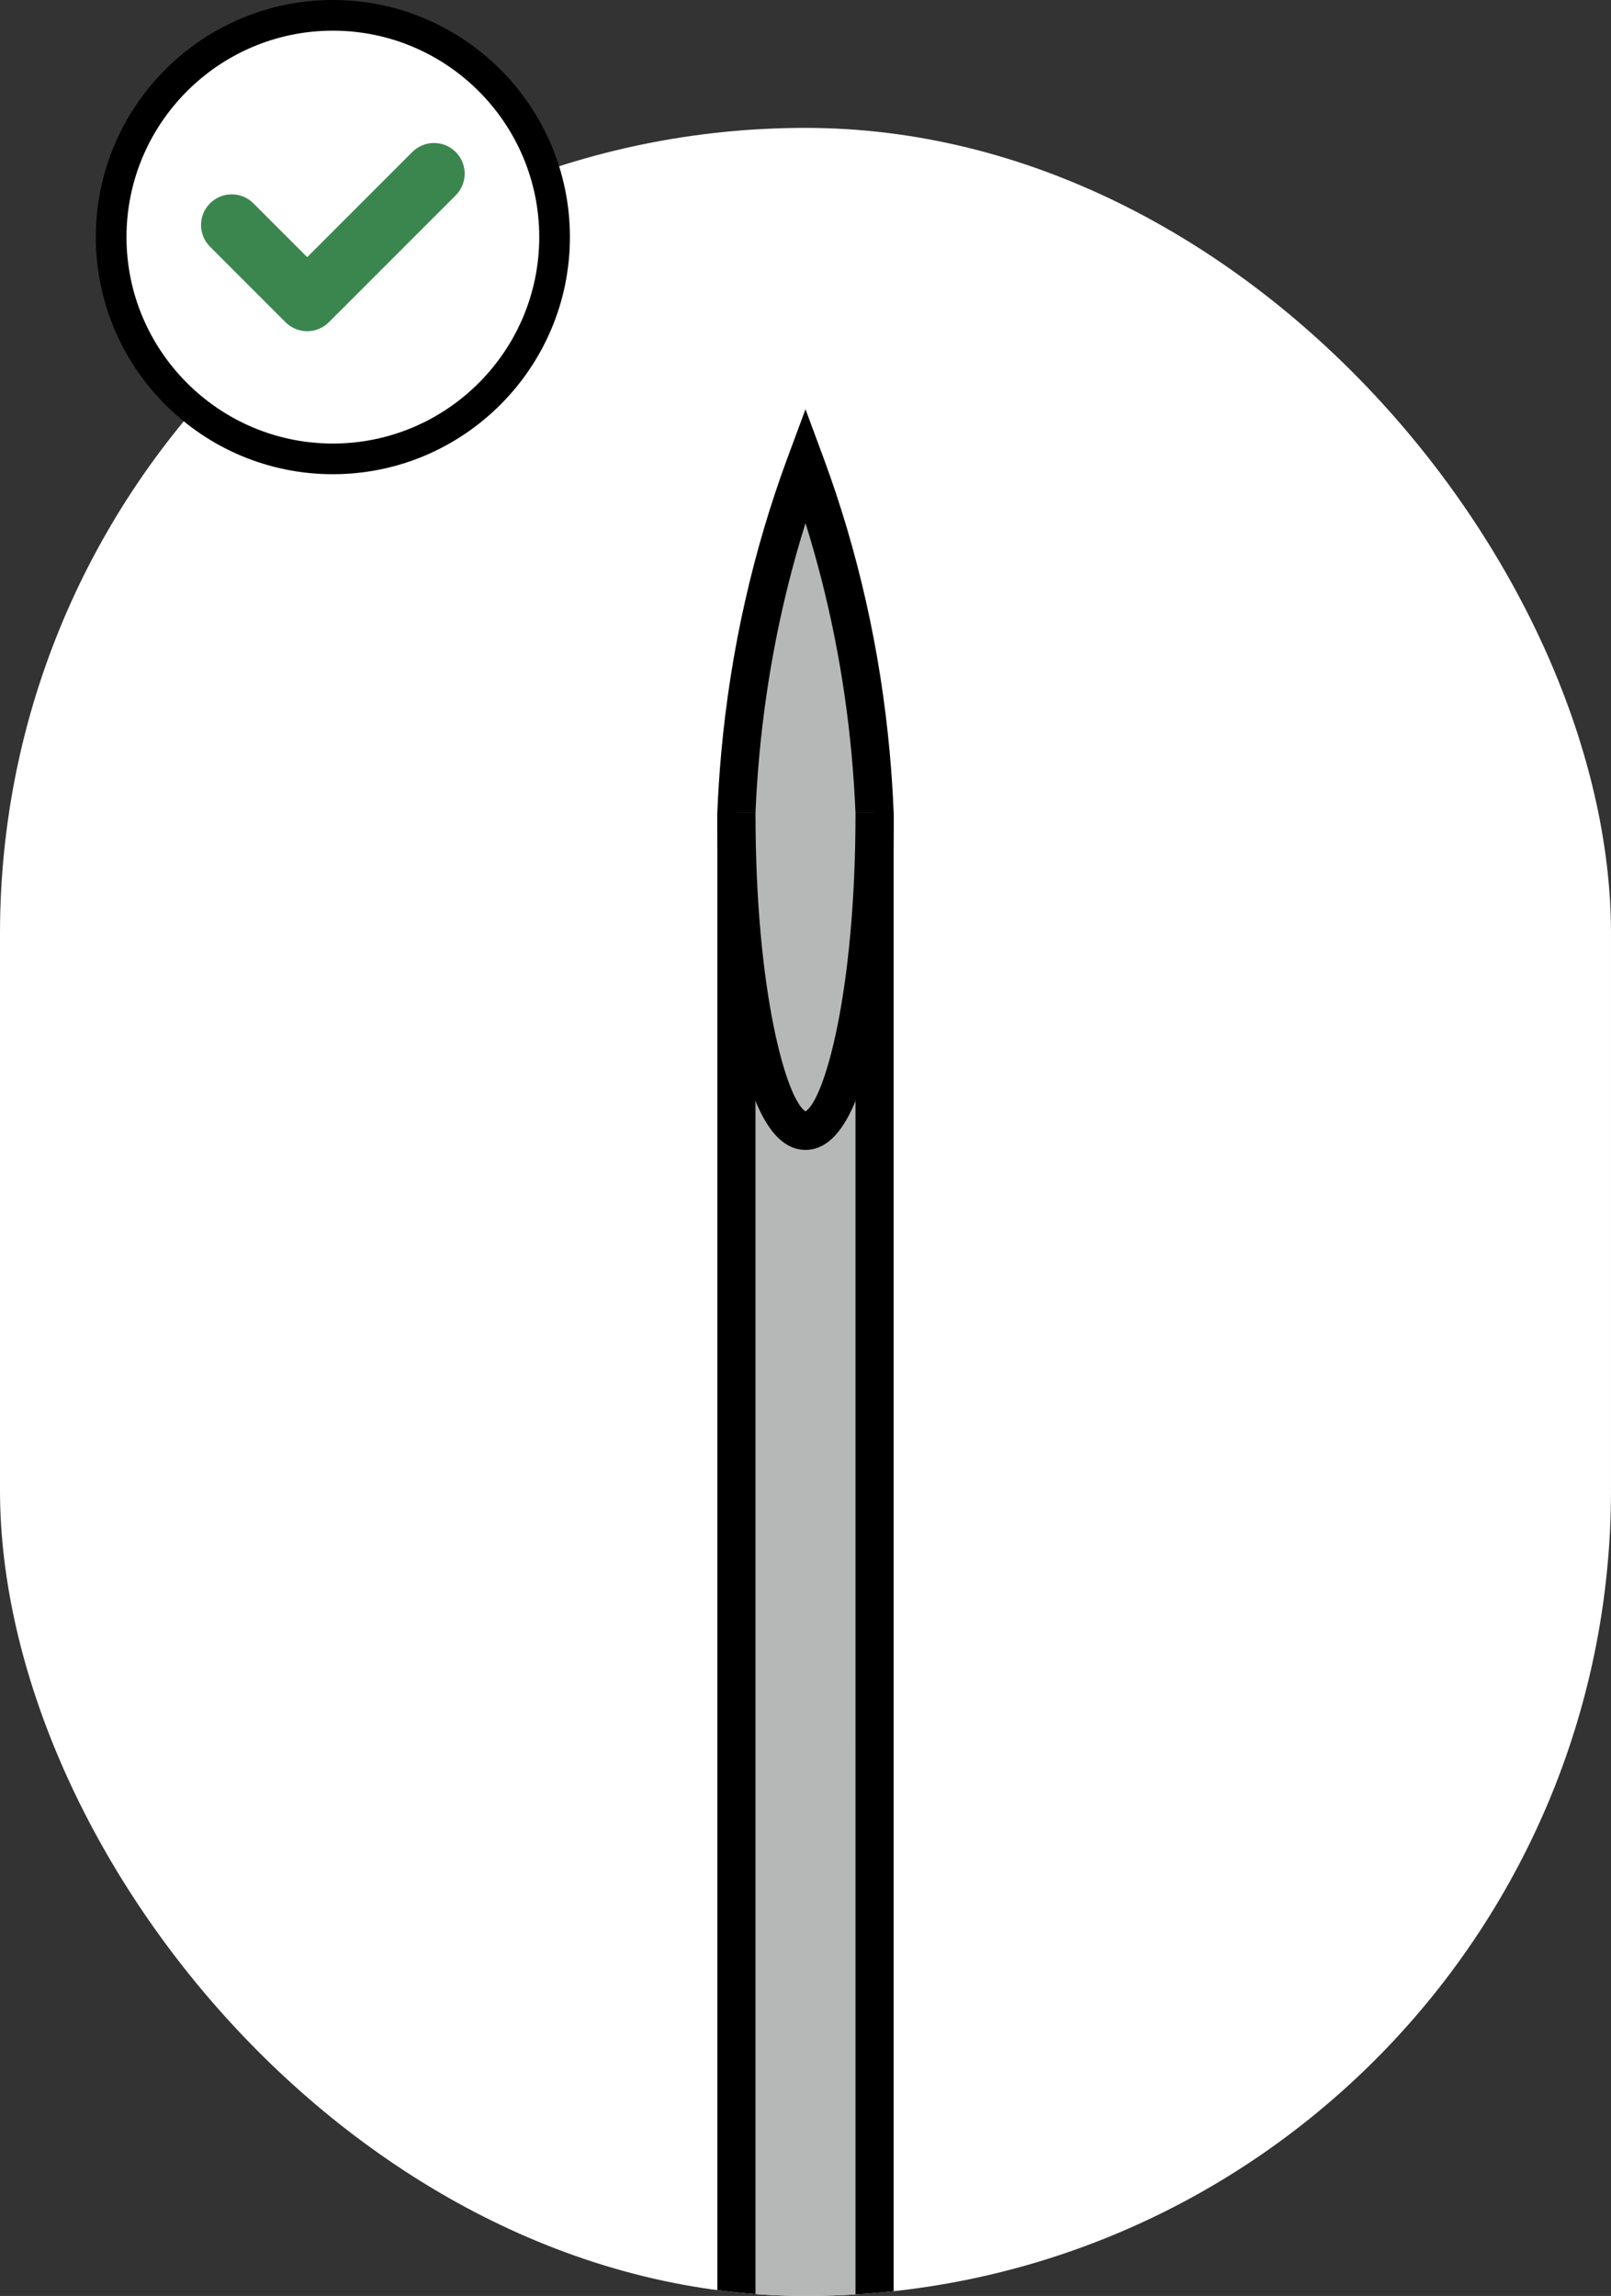 <?xml version="1.0" encoding="UTF-8"?>
<svg id="Calque_1" data-name="Calque 1" xmlns="http://www.w3.org/2000/svg" xmlns:xlink="http://www.w3.org/1999/xlink" viewBox="0 0 210.121 299.376">
  <rect x="0" y="0" width="210.121" height="299.376" fill="#333333" stroke="none"/>
  <defs>
    <style>
      .cls-1 {
        fill: none;
      }

      .cls-2 {
        fill: #b6b7b7;
      }

      .cls-3 {
        clip-path: url(#clippath-1);
      }

      .cls-4 {
        fill: #fff;
      }

      .cls-5 {
        fill: #3b864e;
      }

      .cls-6 {
        clip-path: url(#clippath);
      }
    </style>
    <clipPath id="clippath">
      <rect class="cls-1" x="0" y="-335.774" width="210.121" height="282.701" rx="105.06" ry="105.06"/>
    </clipPath>
    <clipPath id="clippath-1">
      <rect class="cls-1" x="0" y="16.675" width="210.121" height="282.701" rx="105.06" ry="105.06"/>
    </clipPath>
  </defs>
  <g class="cls-6">
    <g>
      <path class="cls-2" d="M96.05,83.993l0-322.028-0-8.439c.103-2.48.268-5.043.509-7.679,1.403-15.363,4.902-28.061,8.502-37.776,3.6,9.715,7.099,22.413,8.502,37.776.241,2.635.406,5.198.509,7.679l-.001,8.439s-0,321.16-0,321.16l-0,38.434h-18.021s0-38.372 0-38.372l-0.0.807Z"/>
      <path d="M116.558,124.046h-22.997l.002-370.623c.108-2.604.282-5.228.517-7.801,1.213-13.281,4.123-26.205,8.647-38.415l2.333-6.295,2.332,6.295c4.525,12.207,7.435,25.132,8.647,38.414.235,2.577.409,5.201.517,7.802l.002.103-.001,370.52ZM98.537,119.07h13.045l.001-365.492c-.105-2.502-.272-5.027-.498-7.506-.949-10.393-2.972-20.557-6.025-30.307-3.054,9.752-5.076,19.915-6.025,30.308-.226,2.474-.394,4.999-.499,7.503l0,330.416-0,35.077Z"/>
    </g>
  </g>
  <g>
    <g>
      <rect class="cls-4" x="0" y="16.675" width="210.121" height="282.701" rx="105.06" ry="105.06"/>
      <g class="cls-3">
        <g>
          <g>
            <path class="cls-2" d="M96.05,436.442l0-322.028-0-8.439c.103-2.48.268-5.043.509-7.679,1.403-15.363,4.902-28.061,8.502-37.776,3.6,9.715,7.099,22.413,8.502,37.776.241,2.635.406,5.198.509,7.679l-.001,8.439s-0,321.16-0,321.16l-0,38.434h-18.021s0-38.372 0-38.372l-0.0.807Z"/>
            <path d="M116.558,476.495h-22.997l.002-370.623c.108-2.604.282-5.228.517-7.801,1.213-13.281,4.123-26.205,8.647-38.415l2.333-6.295,2.332,6.295c4.525,12.207,7.435,25.132,8.647,38.414.235,2.577.409,5.201.517,7.802l.002.103-.001,370.52ZM98.537,471.519h13.045l.001-365.492c-.105-2.502-.272-5.027-.498-7.506-.949-10.393-2.972-20.557-6.025-30.307-3.054,9.752-5.076,19.915-6.025,30.308-.226,2.474-.394,4.999-.499,7.503l0,330.416-0,35.077Z"/>
          </g>
          <g>
            <path class="cls-2" d="M96.05,105.974c-0,22.906,4.034,41.474,9.011,41.474,4.976 0,9.011-18.569,9.011-41.474"/>
            <path d="M105.061,149.937c-3.861,0-6.74-4.615-8.803-14.107-1.739-8.002-2.696-18.605-2.696-29.855h4.976c0,23.65,4.112,37.478,6.523,38.938,2.411-1.46,6.523-15.288,6.523-38.938h4.976c0,11.25-.957,21.853-2.696,29.855-2.063,9.492-4.942,14.107-8.803,14.107Z"/>
          </g>
        </g>
      </g>
    </g>
    <g>
      <g>
        <circle class="cls-4" cx="43.416" cy="30.917" r="28.917"/>
        <path d="M43.416,61.834c-17.048,0-30.917-13.869-30.917-30.917S26.369-0,43.416-0s30.917,13.869,30.917,30.917-13.869,30.917-30.917,30.917ZM43.416,4c-14.842,0-26.917,12.075-26.917,26.917s12.075,26.917,26.917,26.917,26.917-12.075,26.917-26.917S58.259,4,43.416,4Z"/>
      </g>
      <path class="cls-5" d="M40.069,43.187c-1.024,0-2.047-.391-2.829-1.172l-9.846-9.846c-1.562-1.562-1.562-4.095,0-5.656,1.562-1.562,4.095-1.562,5.657,0l7.017,7.017,13.712-13.712c1.562-1.562,4.095-1.562,5.657,0,1.562,1.562,1.562,4.095,0,5.656l-16.541,16.541c-.781.781-1.805,1.172-2.829,1.172Z"/>
    </g>
  </g>
</svg>